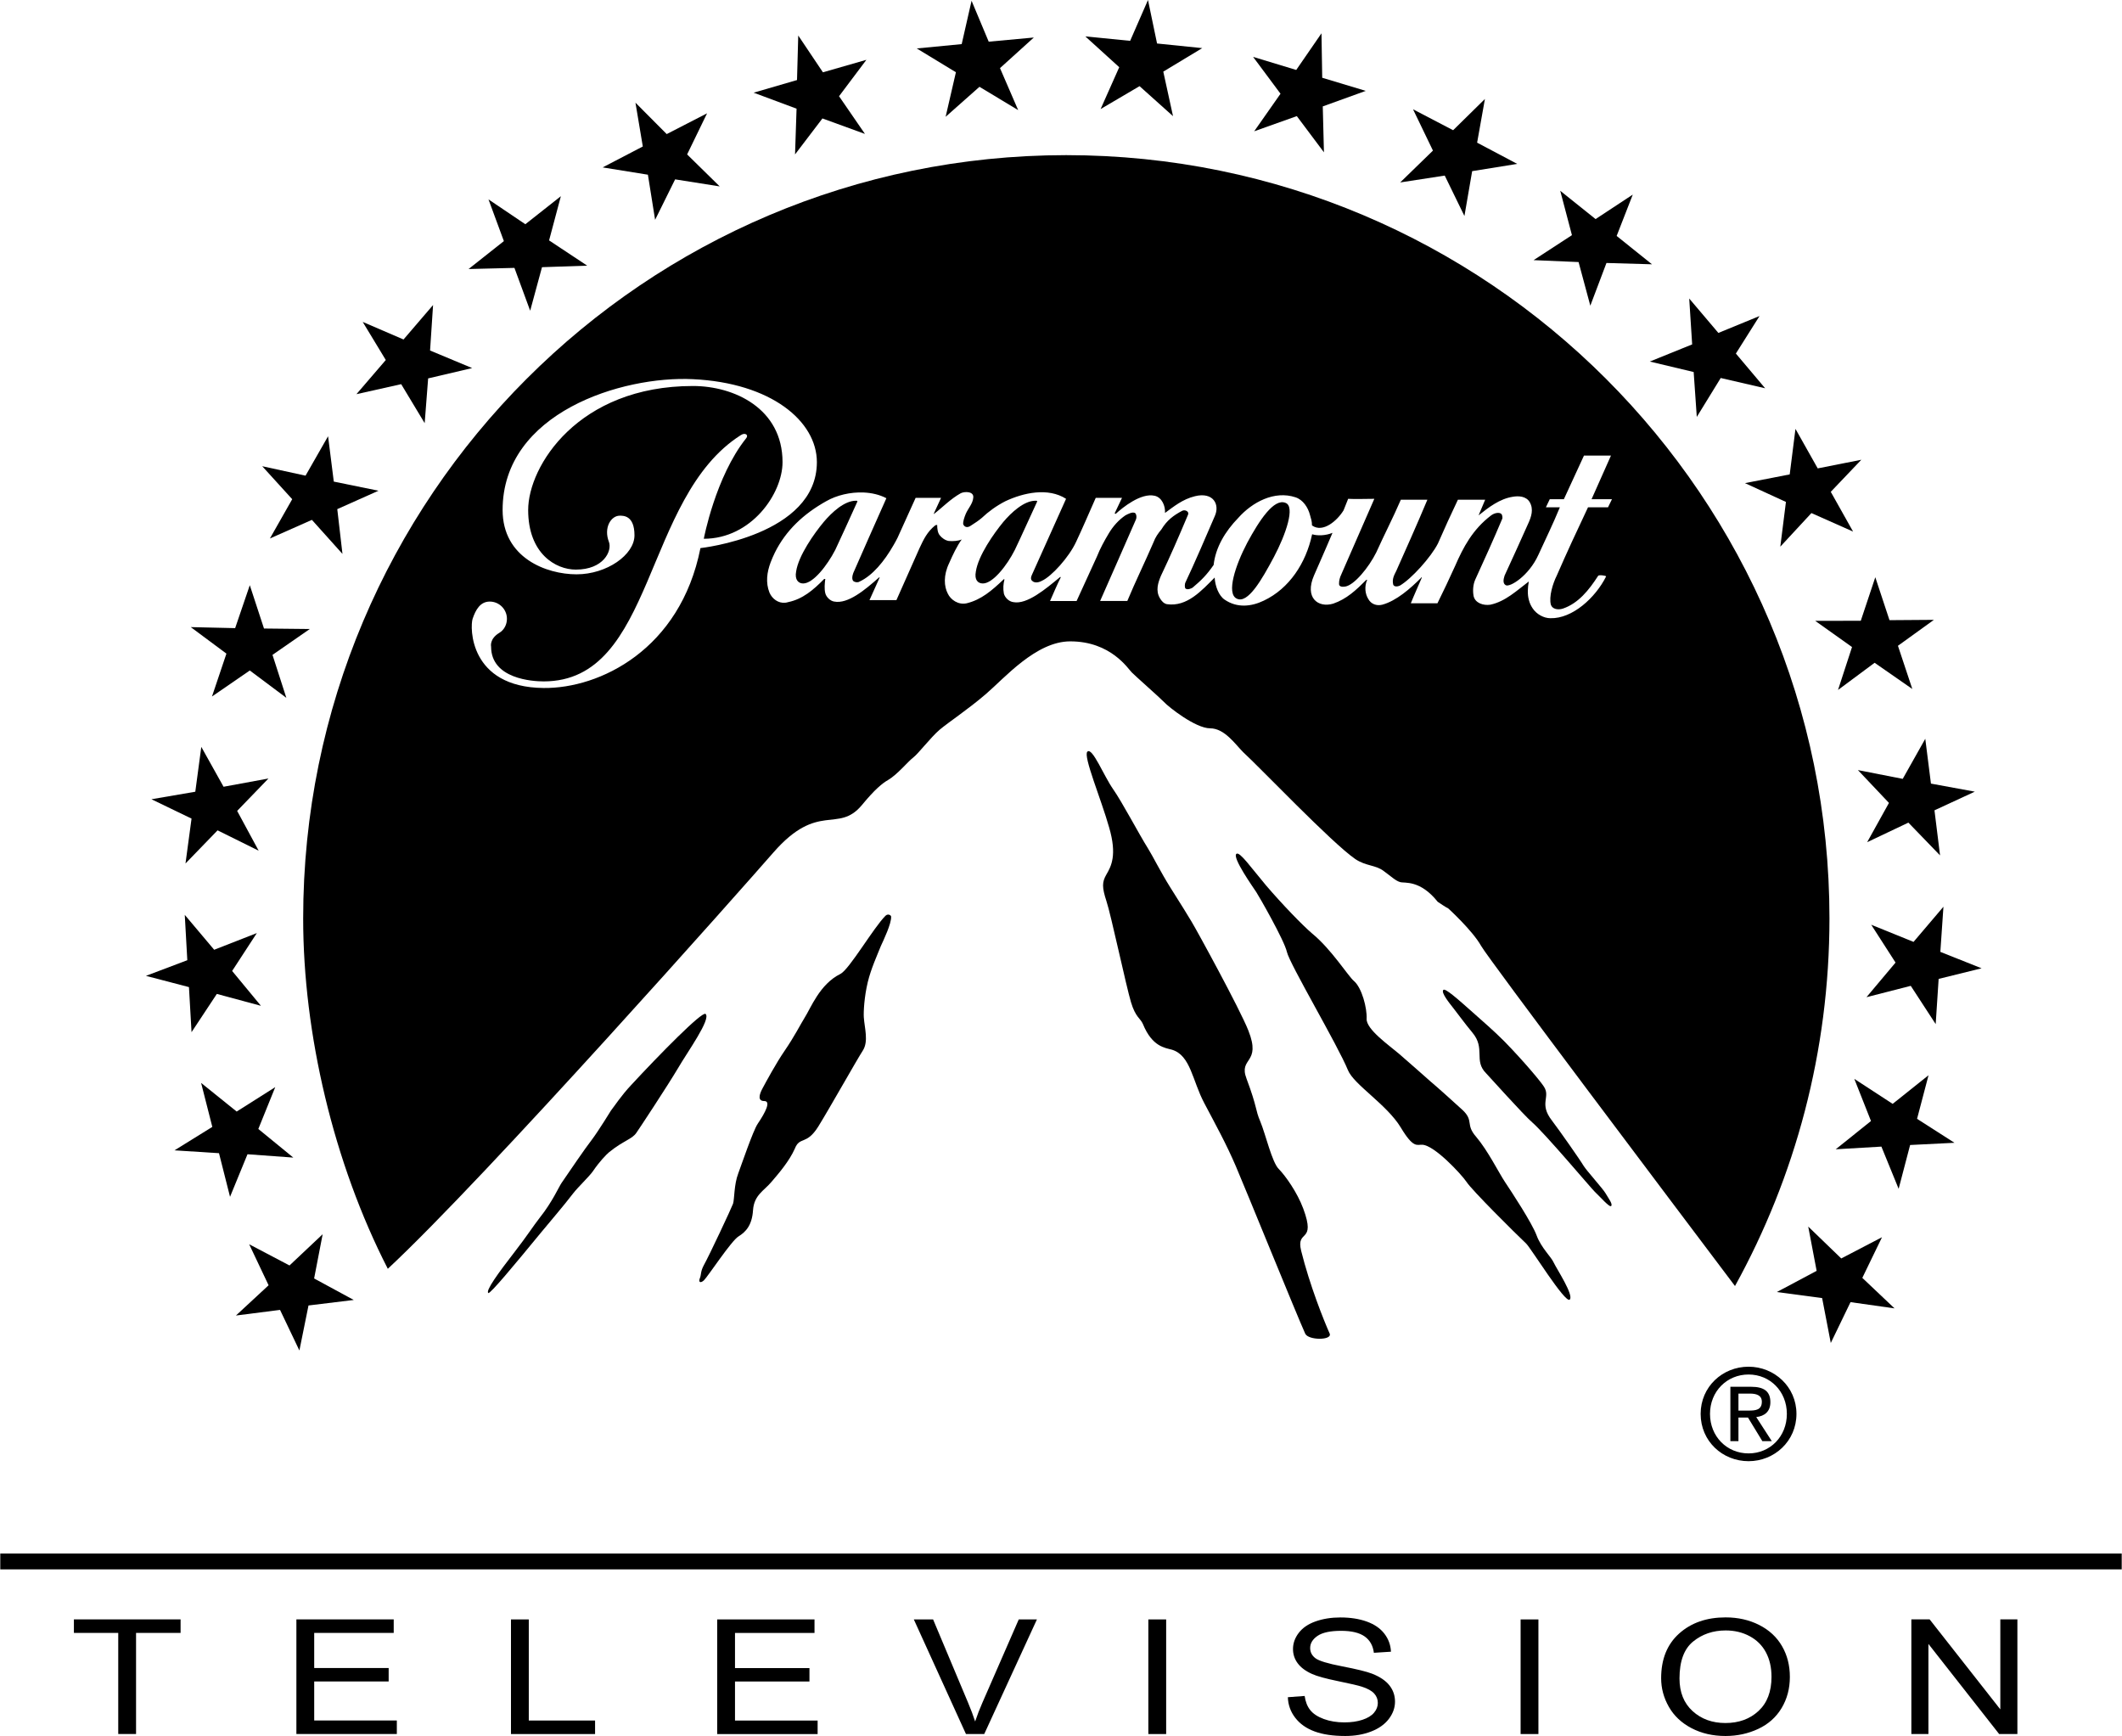 <svg enable-background="new 0 -5.537 1000 818.215" height="286.007" viewBox="0 -5.537 1000 818.215" width="349.642" xmlns="http://www.w3.org/2000/svg"><path d="m0 726.681h1000v7.463h-1000z"/><path d="m371.387 278.257c-.47.159-.953.245-1.41.306.458-.066.94-.147 1.41-.306"/><path d="m403.87 268.897c-.501 0-1.031-.127-1.491-.362.459.235 1.01.362 1.491.362"/><path d="m407.026 226.603c3.779.171 7.469 1.018 10.638 2.693-3.174-1.676-6.86-2.527-10.638-2.693"/><path d="m388.365 267.352c-5.152 5.226-10.128 9.456-16.99 10.904 6.886-1.448 11.839-5.677 16.99-10.904"/><path d="m256.142 315.61c-5.106 0-24.789-1.102-24.789-16.38 0 15.278 19.665 16.38 24.789 16.38"/><path d="m235.147 292.762c-4.668 2.898-3.794 6.484-3.794 6.484s-.875-3.586 3.819-6.484c2.298-1.335 3.65-3.885 3.65-6.637-.009 2.753-1.352 5.303-3.675 6.637"/><path d="m238.829 286.127c0-4.504-3.65-8.131-8.102-8.131 4.432-.001 8.102 3.627 8.102 8.131"/><path d="m403.313 230.464c-5.411 0-11.379 5.5-15.167 9.999-4.497 5.41-11.862 15.812-13.004 23.367 1.143-7.549 8.506-17.957 13.053-23.367 3.739-4.499 9.707-9.999 15.118-9.999"/><path d="m188.977 175.526 11.077 18.383 1.632-21.097 20.747-4.868-19.837-8.274 1.413-21.438-13.93 16.239-19.242-8.287 10.885 17.963-13.84 16.102z"/><path d="m374.633 67.245 12.912-16.957 20.045 7.296-12.215-17.769 12.895-17.158-20.495 5.887-11.632-17.343-.578 20.992-20.439 5.951 20.226 7.541z"/><path d="m305.278 76.803 3.395 21.266 9.436-19.07 21.017 3.321-15.36-15.075 9.404-19.374-19.026 9.787-14.733-14.805 3.463 20.651-18.923 9.86z"/><path d="m242.362 120.726 7.418 20.192 5.574-20.523 21.31-.722-17.97-11.902 5.555-20.832-16.746 13.209-17.369-11.708 7.251 19.663-16.639 13.162z"/><path d="m127.102 248.257 19.789-8.771 14.407 16.048-2.444-21.105 19.422-8.677-21.066-4.298-2.695-21.374-10.623 18.576-20.417-4.452 14.133 15.545z"/><path d="m99.798 322.735 17.818-12.258 17.226 12.884-6.526-20.244 17.581-12.191-21.587-.229-6.694-20.419-6.904 20.237-20.925-.479 16.811 12.493z"/><path d="m90.156 480.946 11.921-18.025 20.788 5.6-13.573-16.42 11.642-17.858-20.108 7.865-13.862-16.443 1.197 21.365-19.504 7.377 20.28 5.301z"/><path d="m138.132 540.06-16.495-13.489 7.977-19.718-18.181 11.509-16.766-13.498 5.283 20.729-17.825 11.051 20.973 1.339 5.205 20.567 8.23-20.063z"/><path d="m613.214 584.021c-2.604-10.51 7.216-3.105.979-19.924-2.884-7.75-8.436-15.484-11.49-18.611-3.23-3.072-6.256-16.438-8.738-22.391-2.512-5.865-1.248-6.15-6.506-20.225-3.915-10.215 7.167-6.818.866-22.68-4.044-10.277-24.458-47.525-26.764-51.307-1.214-2.08-5.175-8.488-10.031-16.145-4.563-7.27-8.384-14.999-10.514-18.375-4.28-6.8-12.123-21.766-16.444-27.944-4.407-6.261-9.82-19.964-12.141-17.675-2.118 2.002 6.585 22.615 10.261 35.725 3.813 13.025.95 18.319-1.248 22.085-2.152 3.666-2.152 6.084 0 12.705 2.007 5.889 9.37 40.385 11.544 47.545 2.146 7.195 4.442 7.539 5.625 10.303 4.386 10.758 10.467 11.213 13.663 12.098 8.891 2.678 9.625 14.641 15.294 25.246 5.263 10.01 10.253 18.938 14.896 29.795 4.676 10.891 28.585 69.807 32.647 78.789 1.459 3.217 12.799 3.217 11.546 0-2.89-6.499-9.401-22.796-13.445-39.014"/><path d="m777.547 164.869 20.679 4.934 1.473 21.17 11.28-18.349 20.938 4.843-13.796-16.367 11.148-17.683-19.397 7.962-13.741-16.212 1.385 21.62z"/><path d="m855.523 287.086 17.35 12.339-6.6 20.226 17.248-12.805 17.77 12.35-6.775-20.358 16.953-12.229-20.938.152-6.687-20.229-6.844 20.51z"/><path d="m841.718 231.037-2.654 21.08 14.667-15.832 19.631 8.717-10.51-18.729 14.402-15.117-20.556 4.067-10.486-18.619-2.717 21.455-21.09 4.108z"/><path d="m907.401 342.675-10.634 18.885-21.123-4.142 14.637 15.478-10.275 18.509 19.433-9.221 14.928 15.448-2.634-21.247 19.015-8.796-20.674-3.797z"/><path d="m900.557 459.112 11.751 18.035 1.393-21.306 20.243-5.002-19.44-7.736 1.459-21.28-14.099 16.576-19.944-8.084 11.465 17.831-13.703 16.312z"/><path d="m151.965 576.179-15.634 14.724-19.012-9.996 9.161 19.332-15.396 14.262 20.79-2.654 9.122 19.132 4.294-21.218 21.33-2.594-18.682-10.133z"/><path d="m518.672 45.862 18.357-10.795 15.774 14.141-4.587-20.985 18.353-11.079-21.29-2.178-4.274-20.503-8.41 19.249-21.124-2.087 15.983 14.512z"/><path d="m743.974 117.977 5.536 20.56 7.608-20.127 21.462.62-16.659-13.362 7.602-19.488-17.531 11.537-16.664-13.34 5.518 20.916-18.075 11.777z"/><path d="m591.066 56.343 20.092-7.157 12.787 17.065-.554-21.638 20.263-7.319-20.521-6.183-.348-20.948-11.901 17.269-20.336-6.166 12.929 17.375z"/><path d="m445.616 49.513 15.952-14.141 18.243 10.991-8.564-19.793 15.943-14.424-21.263 1.963-8.082-19.293-4.654 20.438-21.175 2.044 18.448 11.214z"/><path d="m680.885 77.217 9.282 19.049 3.647-21.139 21.247-3.418-18.907-10.008 3.672-20.589-14.984 14.723-18.899-9.863 9.385 19.471-15.445 15.008z"/><path d="m87.307 401.442 15.12-15.618 19.371 9.591-10.141-18.758 14.751-15.266-21.157 3.886-10.491-18.787-2.832 21.131-20.671 3.546 18.899 9.123z"/><path d="m582.837 276.607c5.219 2.628 11.818-8.925 17.512-19.592 5.659-10.692 10.202-23.937 5.434-25.558-5.434-2.175-12.277 8.208-18.015 18.865-5.596 10.631-9.924 23.918-4.931 26.285"/><path d="m746.284 543.853c-1.307-2.295-11.294-16.564-14.882-21.266-6.257-8.059-.495-11.006-3.775-15.979-1.353-2.182-9.364-11.844-18.739-21.428-4.783-4.814-10.148-9.422-14.756-13.527-7.387-6.58-12.992-11.514-13.891-10.629-1.302 1.26 3.119 6.549 4.921 8.877 1.84 2.316 4.863 6.551 8.719 11.205 6.394 7.555.46 13.229 6.545 19.264.997.994 17.705 19.688 21.766 23.158 6.158 5.383 27.88 31.209 29.417 32.639 2.546 2.385 7.03 7.594 7.73 6.703.847-.932-1.386-3.73-2.59-5.885-1.241-2.205-9.05-10.763-10.465-13.132"/><path d="m819.335 659.3v-8.004h5.449c2.694 0 5.581.621 5.581 3.838 0 3.91-2.991 4.166-6.257 4.166zm15.05-3.965c0-5.098-2.996-7.256-9.126-7.256h-9.728v25.643h3.804v-11.133h4.494l6.785 11.133h4.449l-7.346-11.367c3.779-.426 6.668-2.438 6.668-7.02"/><path d="m724.225 576.825c-2.124-5.83-11.749-20.479-14.882-25.168-3.074-4.621-8.122-14.902-13.703-21.453-5.057-5.785-.959-7.375-6.236-12.459-3.173-2.945-13.022-11.77-15.284-13.619-2.09-1.865-10.17-9.014-14.882-13.07-4.538-3.871-15.521-11.535-15.168-16.465.227-4.99-2.236-14.559-5.979-17.756-2.71-2.252-10.589-14.922-19.658-22.348-4.563-3.863-14.227-13.885-21.751-22.676-7.055-8.372-12.351-15.981-13.947-14.944-2.34 1.542 8.202 16.315 9.307 18.049 1.136 1.691 13.203 22.686 14.446 28.213 1.243 5.635 23.939 43.869 28.786 55.744 2.819 6.84 18.354 16.188 24.894 27.006 5.973 9.988 7.625 7.996 10.119 8.125 5.674.191 18.319 13.766 20.874 17.514 2.39 3.779 22.862 24.105 28.104 29.059 2.263 2.174 18.384 28.275 20.513 26.43 2.193-1.869-6.194-14.594-7.47-17.35-1.2-2.812-5.846-6.888-8.083-12.832"/><path d="m534.822 236.214c-1.18-.565-3.129.431-4.475 1.153-3.055 2.095-5.703 4.95-7.818 8.484-2.145 3.586-4.076 7.104-5.596 10.935l-9.58 20.94h-12.516c1.221-2.78 3.573-8.256 5.001-11.035 0-.27-.25-.489-.25-.27-6.864 5.699-15.612 13.064-22.02 11.843-2.132-.27-3.98-2.112-4.497-4.024-.433-2.384-.265-4.536.251-6.558 0-.343-.251-.343-.516 0-5.453 5.147-10.383 9.441-17.251 11.12-3.973.891-7.583-1.68-8.928-4.563-1.728-3.324-2.184-8.496.685-14.444 1.676-3.794 3.521-7.776 5.887-11.091-1.432.727-4.21.93-6.127.727-1.64-.257-3.324-1.474-4.231-2.673-.994-1.146-1.202-3.254-1.202-4.666.208-.267-.477-.267-.955 0-3.774 3.048-5.454 6.611-7.318 10.591l-10.945 24.62h-12.701l4.687-10.386c.245-.232 0-.498-.257-.232-6.612 5.879-14.623 12.549-21.054 11.308-1.87-.27-3.778-2.142-4.21-3.948-.521-2.191-.27-4.577 0-6.716h-.521c-5.133 5.23-10.107 9.495-16.975 10.926-.475.151-.958.245-1.409.287-3.252.318-6.151-1.843-7.403-4.765-1.89-4.751-1.175-9.659.523-14.217.602-1.588 1.282-3.131 2.009-4.629 5.18-10.435 13.473-18.231 24.208-24.24 4.867-2.798 11.426-4.394 17.724-4.103 3.753.171 7.448 1.014 10.641 2.693-5.887 13.269-10.146 22.737-15.592 35.233-.453 1.229-.914 3.305.287 4.02.472.234.994.362 1.493.362.501 0 .932-.127 1.26-.362 6.058-2.869 11.504-9.404 15.958-17.179.647-1.111 1.268-2.24 1.848-3.398l8.539-18.853h11.986l-3.277 7.108c-.233.431-.233.614 0 .431 3.753-2.862 7.798-7.079 12.579-9.722 1.868-.918 6.344-.918 5.868 2.184-.247 2.776-2.392 4.928-3.523 7.539-.687 1.655-1.413 3.831-1.19 4.935.504 1.219 1.89 1.931 3.752.521 1.891-1.199 3.345-2.154 5.026-3.566 3.04-2.881 6.819-5.66 11.068-7.833 8.561-4.024 20.143-6.567 28.616-1.136-5.923 13.237-10.36 23.131-16.038 35.71-.997 2.07-.256 2.803.458 3.266.717.501 2.193.731 4.082-.282 4.646-2.048 12.927-11.23 16.23-18.402 3.109-6.616 5.929-13.203 9.258-20.745h12.381l-3.462 7.294s.304.248.495.248c3.328-3.062 11.91-9.97 18.299-8.538 3.535.739 5.185 4.974 4.93 8.104 4.063-2.93 8.229-6.455 14.139-7.886 8.558-2.11 11.906 3.843 9.272 9.519-3.339 7.774-9.932 23.109-13.726 31.014-.455.85-.455 2.563 0 3.001.95.71 2.624 0 3.334-.438 4.247-3.604 6.588-5.926 9.908-10.69.916-8.253 5.413-15.81 11.627-22.196 6.565-7.385 17.012-13.017 26.984-9.688 3.495 1.146 5.885 4.729 6.795 8.276.5 1.885.955 2.817.955 4.969 5.207 3.758 12.052-2.428 14.887-7.109.749-1.907 1.641-4.038 2.164-5.427 3.021.2 8.93 0 12.337 0l-15.397 35.23c-1.011 2.14-1.238 3.279-1.238 4.915 0 1.221 1.409 1.474 2.883 1.221 4.265-.655 11.147-9.016 14.672-16.121 3.948-8.734 7.77-16.033 11.573-24.811h12.513c-4.951 11.835-10.575 24.35-14.684 33.588-.942 1.904-2.065 3.758-1.42 6.426.478 1.17 2.154.911 3.111.48 5.434-3.148 14.733-13.47 17.967-19.871 3.344-7.583 5.884-13.247 9.409-20.623h12.855l-3.106 7.368c4.759-3.792 9.949-7.803 16.099-8.761 2.845-.501 6.364-.273 8.015 2.544 1.929 3.341.732 6.887-.678 9.989-3.543 8.041-7.607 16.787-11.172 24.607-.631 1.943-.856 3.721.528 4.519 1.891 1.155 10.882-4.337 15.388-14.266 3.979-8.711 6.608-13.908 10.133-22.424h-6.584l1.825-3.821h6.649l9.472-20.553h12.728l-9.146 20.553h9.621l-1.869 3.821h-9.424c-5.452 11.563-9.966 21.224-14.721 32.17-1.87 3.721-3.771 9.926-2.786 13.736.71 2.098 3.324 2.575 5.684 1.826 7.319-2.509 12.273-8.741 16.563-15.382.189-.664 3.999-.181 3.774.271-4.992 9.955-15.837 19.925-26.239 19.646-3.129 0-6.473-1.87-8.292-4.536-.916-1.352-1.465-2.509-1.891-4.183-.699-2.685-.528-5.706 0-8.594-5.689 4.296-11.059 9.46-18.168 10.951-3.116.475-7.093-.683-7.857-4.083-.455-2.573-.259-5.388.765-7.72 4.454-9.754 8.445-18.507 12.728-28.675.266-.475 0-2.184-.521-2.364-.677-.669-2.781-.669-4.682.72-8.744 6.621-13.197 15.112-16.996 23.841-2.649 5.909-5.512 11.852-8.328 17.6h-12.553c1.414-3.569 3.588-8.314 5.193-12.116 0-.265-.238-.265-.238 0-5.13 5.169-11.839 11.029-18.422 12.789-2.61.67-5.239-.245-6.565-2.651-1.514-2.386-1.925-5.91-.577-9.016 0-.127-.172-.127-.41 0-4.741 4.756-9.254 9.016-15.573 11.169-7.196 2.14-13.56-2.832-9.066-13.24 1.19-2.822 4.759-10.702 8.733-20.133-3.278 1.397-7.274 1.397-9.414.716-.255 0-.255 0-.255.243-2.855 13.222-10.653 25.291-22.715 30.999-5.889 2.83-12.543 3.554-18.427-.443-2.839-1.887-4.515-6.47-4.74-10.437-6.145 6.139-13.008 13.914-22.48 12.548-1.43-.252-2.604-1.515-3.323-2.823-2.146-3.586-.837-7.382.455-10.488 4.493-9.404 8.323-18.243 12.776-28.805.754-1.479-1.325-2.636-2.756-1.89-4.02 2.135-7.152 4.431-9.761 8.749-1.558 1.87-2.86 3.699-3.731 6.068-4.103 9.512-8.523 18.483-12.345 27.667h-12.813c5.757-12.929 11.168-25.452 16.813-38.253.544-1.154.275-2.81-.43-3.238m-278.696 82.515c-35.268-.318-34.746-28.862-33.493-32.602 1.444-4.293 3.627-8.129 8.08-8.129s8.101 3.63 8.101 8.129c0 2.734-1.347 5.301-3.647 6.648-4.69 2.871-3.819 6.45-3.819 6.45 0 15.273 19.67 16.396 24.776 16.396 52.659 0 46.598-86.641 92.935-116.076 2.152-1.408 3.796 0 2.508 1.496-14.468 18.121-19.957 47.356-19.957 47.356 22.397 0 37.117-21.263 37.117-36.104 0-25.347-22.841-35.901-42.222-35.901-54.201 0-77.682 37.826-77.682 58.436 0 20.654 13.037 28.103 22.463 28.103 13.078 0 17.203-8.793 15.598-13.071-2.6-6.738 1.048-12.339 5.067-12.339 1.599 0 6.983-.267 6.983 9.25 0 9.152-13.032 18.383-27.293 18.383-14.219 0-34.865-7.735-34.865-30.326 0-45.916 56.386-63.301 89.73-61.647 36.795 1.738 58.409 19.763 58.409 39.118-.042 34.59-54.887 40.499-54.887 40.499-9.513 47.908-47.544 66.212-73.902 65.931m277.203-7.361c1.452 1.525 13.291 11.952 15.21 13.973 2.12 2.323 14.873 12.398 21.741 12.398 6.814 0 11.856 7.518 15.528 11.191 8.131 7.452 41.853 42.838 52.892 50.423 5.018 3.378 9.645 2.756 13.36 5.621 3.764 2.734 5.609 4.605 7.783 5.238 2.12.645 9.316-1.221 17.741 9.314 3.888 2.648 4.952 3.109 4.952 3.109s11.402 10.359 15.512 17.697c3.625 6.365 89.084 119.715 119.646 160.271 28.344-51.414 44.529-110.465 44.529-173.332 0-198.667-161.138-359.682-359.823-359.682-198.644.106-359.68 161.174-359.636 359.824 0 54.168 14.278 115.104 39.9 165.066 46.287-43.098 167.831-180.209 181.756-196.211 21.18-24.223 30.349-8.783 41.685-22.314 6.134-7.468 9.679-10.314 12.352-11.842 4.389-2.556 9.388-8.724 11.837-10.572 2.484-1.89 8.102-9.34 12.449-13.103 4.416-3.708 13.081-9.36 21.812-16.831 8.724-7.437 23.615-24.849 39.774-24.849 19.243-.009 27.34 13.027 29 14.611"/><path d="m487.952 230.464c-5.366 0-11.355 5.5-15.143 9.999-4.464 5.41-11.795 15.812-12.942 23.367-.759 3.98.955 5.629 3.324 5.629 4.697 0 11.363-8.496 15.049-15.815 3.832-8.038 5.743-12.51 10.479-22.695.254-.485-.248-.485-.767-.485"/><path d="m403.313 230.464c-5.411 0-11.379 5.5-15.118 9.999-4.546 5.41-11.911 15.812-13.053 23.367-.742 3.98 1.143 5.629 3.316 5.629 4.764 0 11.337-8.496 15.134-15.815 3.785-8.038 5.739-12.51 10.386-22.695.226-.485-.231-.485-.665-.485"/><path d="m887.006 577.589-19.215 10.01-15.567-15.03 3.969 20.875-18.763 9.979 21.348 2.848 4.083 21.167 9.301-19.244 20.753 2.938-15.19-14.377z"/><path d="m332.451 472.345c-1.674-1.326-21.824 19.227-35.106 33.568-4.664 4.979-7.686 9.678-9.449 11.926 0 0-5.91 9.633-8.944 13.658-3.146 4.021-10.975 15.529-14.341 20.459-1.219 1.697-4.325 8.934-10.32 16.447-2.945 3.756-6.017 8.621-11.854 16.137-7.774 10.031-13.771 18.314-12.381 19.352.798.588 12.317-13.266 24.607-28.23 5.142-6.244 10.731-12.666 15.401-18.762 2.257-2.922 7.564-7.918 9.301-10.422 3.008-4.455 6.295-7.857 7.591-8.93 6.919-5.623 10.76-6.051 12.887-9.164 1.128-1.582 14.661-22.094 19.594-30.406 4.559-7.838 15.709-23.221 13.014-25.633"/><path d="m908.934 501.247-16.91 13.492-18.074-11.783 7.858 19.865-16.617 13.326 21.527-1.263 8.126 19.896 5.41-20.654 20.913-1.043-17.639-11.295z"/><path d="m417.31 426.042c-5.605 5.521-17.009 25.223-21.261 27.439-9.783 4.783-14.013 16.16-16.905 20.662-2.081 3.355-4.731 8.711-9.379 15.506-4.065 5.91-8.743 14.594-10.423 17.717-1.713 3.133-2.335 6.045.772 6.045 3.216 0 .721 5.107-3.106 10.748-2.183 3.299-7.549 19.07-9.145 23.355-2.037 5.303-1.758 12.057-2.448 14.266-.781 2.154-11.057 24.084-13.735 28.914-1.667 3.113-1.208 4.354-1.845 6.023-.935 2.148.224 2.695 1.845 1.189 1.982-1.947 12.948-18.701 16.312-20.701 3.358-2.082 6.377-5.17 6.834-12.357.497-7.172 5.142-9.096 8.706-13.355 3.586-4.18 8.384-9.781 10.987-15.625 2.368-6.012 5.429-1.43 11.085-10.473 5.578-9.049 18.156-31.434 20.958-35.75 2.821-4.354.825-10.594.481-15.729-.152-2.717.186-9.469 1.863-16.543 1.536-6.369 4.514-12.84 6.173-17.035 1.208-2.635 5.077-10.668 4.835-13.885-.002-.563-1.408-1.526-2.604-.411"/><path d="m824.108 679.483c-10.212 0-18.182-7.957-18.182-18.633 0-10.604 7.97-18.553 18.182-18.553 10.144 0 18.045 7.949 18.045 18.553 0 10.678-7.911 18.633-18.045 18.633m0-40.863c-12.293 0-22.593 9.459-22.593 22.23 0 12.877 10.3 22.301 22.593 22.301 12.146 0 22.569-9.424 22.569-22.301.001-12.771-10.423-22.23-22.569-22.23"/><path d="m55.607 811.737v-47.648h-20.903v-6.375h50.287v6.375h-20.99v47.648z"/><path d="m139.582 811.737v-54.023h45.874v6.375h-37.479v16.547h35.096v6.338h-35.096v18.389h38.947v6.375h-47.342z"/><path d="m240.729 811.755v-54.021h8.396v47.648h31.247v6.375h-39.643z"/><path d="m337.938 811.755v-54.021h45.873v6.373h-37.478v16.549h35.096v6.336h-35.096v18.391h38.948v6.375h-47.344v-.003z"/><path d="m455.204 811.755-24.582-54.023h9.085l16.489 39.244c1.328 3.148 2.438 6.096 3.333 8.85.981-2.951 2.123-5.9 3.42-8.85l17.138-39.244h8.565l-24.838 54.023z"/><path d="m541.176 811.755v-54.021h8.394v54.023h-8.394z"/><path d="m606.936 794.397 7.918-.59c.377 2.705 1.249 4.92 2.621 6.65 1.369 1.732 3.497 3.137 6.383 4.205 2.886 1.066 6.131 1.604 9.736 1.604 3.203 0 6.031-.406 8.484-1.217 2.451-.813 4.276-1.92 5.475-3.334 1.196-1.414 1.795-2.955 1.795-4.625 0-1.699-.579-3.178-1.73-4.443-1.154-1.264-3.061-2.326-5.715-3.186-1.701-.564-5.467-1.441-11.295-2.635-5.827-1.193-9.91-2.316-12.245-3.373-3.03-1.35-5.287-3.027-6.772-5.031-1.486-2-2.229-4.242-2.229-6.725 0-2.727.909-5.273 2.729-7.645 1.816-2.371 4.468-4.17 7.961-5.4 3.492-1.227 7.369-1.844 11.642-1.844 4.702 0 8.853.646 12.441 1.936 3.593 1.289 6.355 3.186 8.288 5.693 1.932 2.504 2.972 5.342 3.116 8.512l-8.051.518c-.433-3.414-1.897-5.994-4.393-7.74-2.494-1.74-6.181-2.615-11.055-2.615-5.078 0-8.78.791-11.1 2.373-2.324 1.586-3.485 3.498-3.485 5.734 0 1.941.824 3.535 2.467 4.791 1.616 1.254 5.835 2.537 12.661 3.85 6.821 1.314 11.502 2.465 14.044 3.447 3.691 1.447 6.419 3.289 8.178 5.51 1.761 2.225 2.641 4.783 2.641 7.684 0 2.875-.971 5.582-2.898 8.127-1.935 2.545-4.714 4.521-8.334 5.932-3.62 1.414-7.696 2.119-12.225 2.119-5.743 0-10.555-.709-14.433-2.135-3.881-1.424-6.925-3.568-9.131-6.432-2.213-2.863-3.374-6.101-3.489-9.715z"/><path d="m716.65 811.755v-54.021h8.395v54.023h-8.395z"/><path d="m782.895 785.446c0-8.969 2.828-15.992 8.485-21.064 5.654-5.072 12.952-7.609 21.893-7.609 5.86 0 11.14 1.193 15.842 3.574 4.701 2.383 8.286 5.707 10.753 9.969 2.469 4.264 3.702 9.098 3.702 14.502 0 5.479-1.302 10.377-3.897 14.703-2.597 4.326-6.274 7.596-11.035 9.818-4.76 2.225-9.896 3.336-15.408 3.336-5.972 0-11.31-1.227-16.011-3.686-4.703-2.455-8.266-5.807-10.69-10.059-2.424-4.249-3.634-8.745-3.634-13.484zm8.652.11c0 6.51 2.058 11.639 6.169 15.387 4.11 3.746 9.267 5.619 15.473 5.619 6.32 0 11.52-1.891 15.603-5.676 4.082-3.781 6.123-9.15 6.123-16.105 0-4.396-.875-8.232-2.621-11.516-1.749-3.277-4.301-5.818-7.66-7.625-3.36-1.807-7.131-2.711-11.318-2.711-5.938 0-11.057 1.738-15.339 5.215-4.287 3.476-6.43 9.279-6.43 17.412z"/><path d="m900.84 811.737v-54.023h8.613l33.322 42.416v-42.416h8.048v54.023h-8.611l-33.322-42.451v42.451z"/></svg>